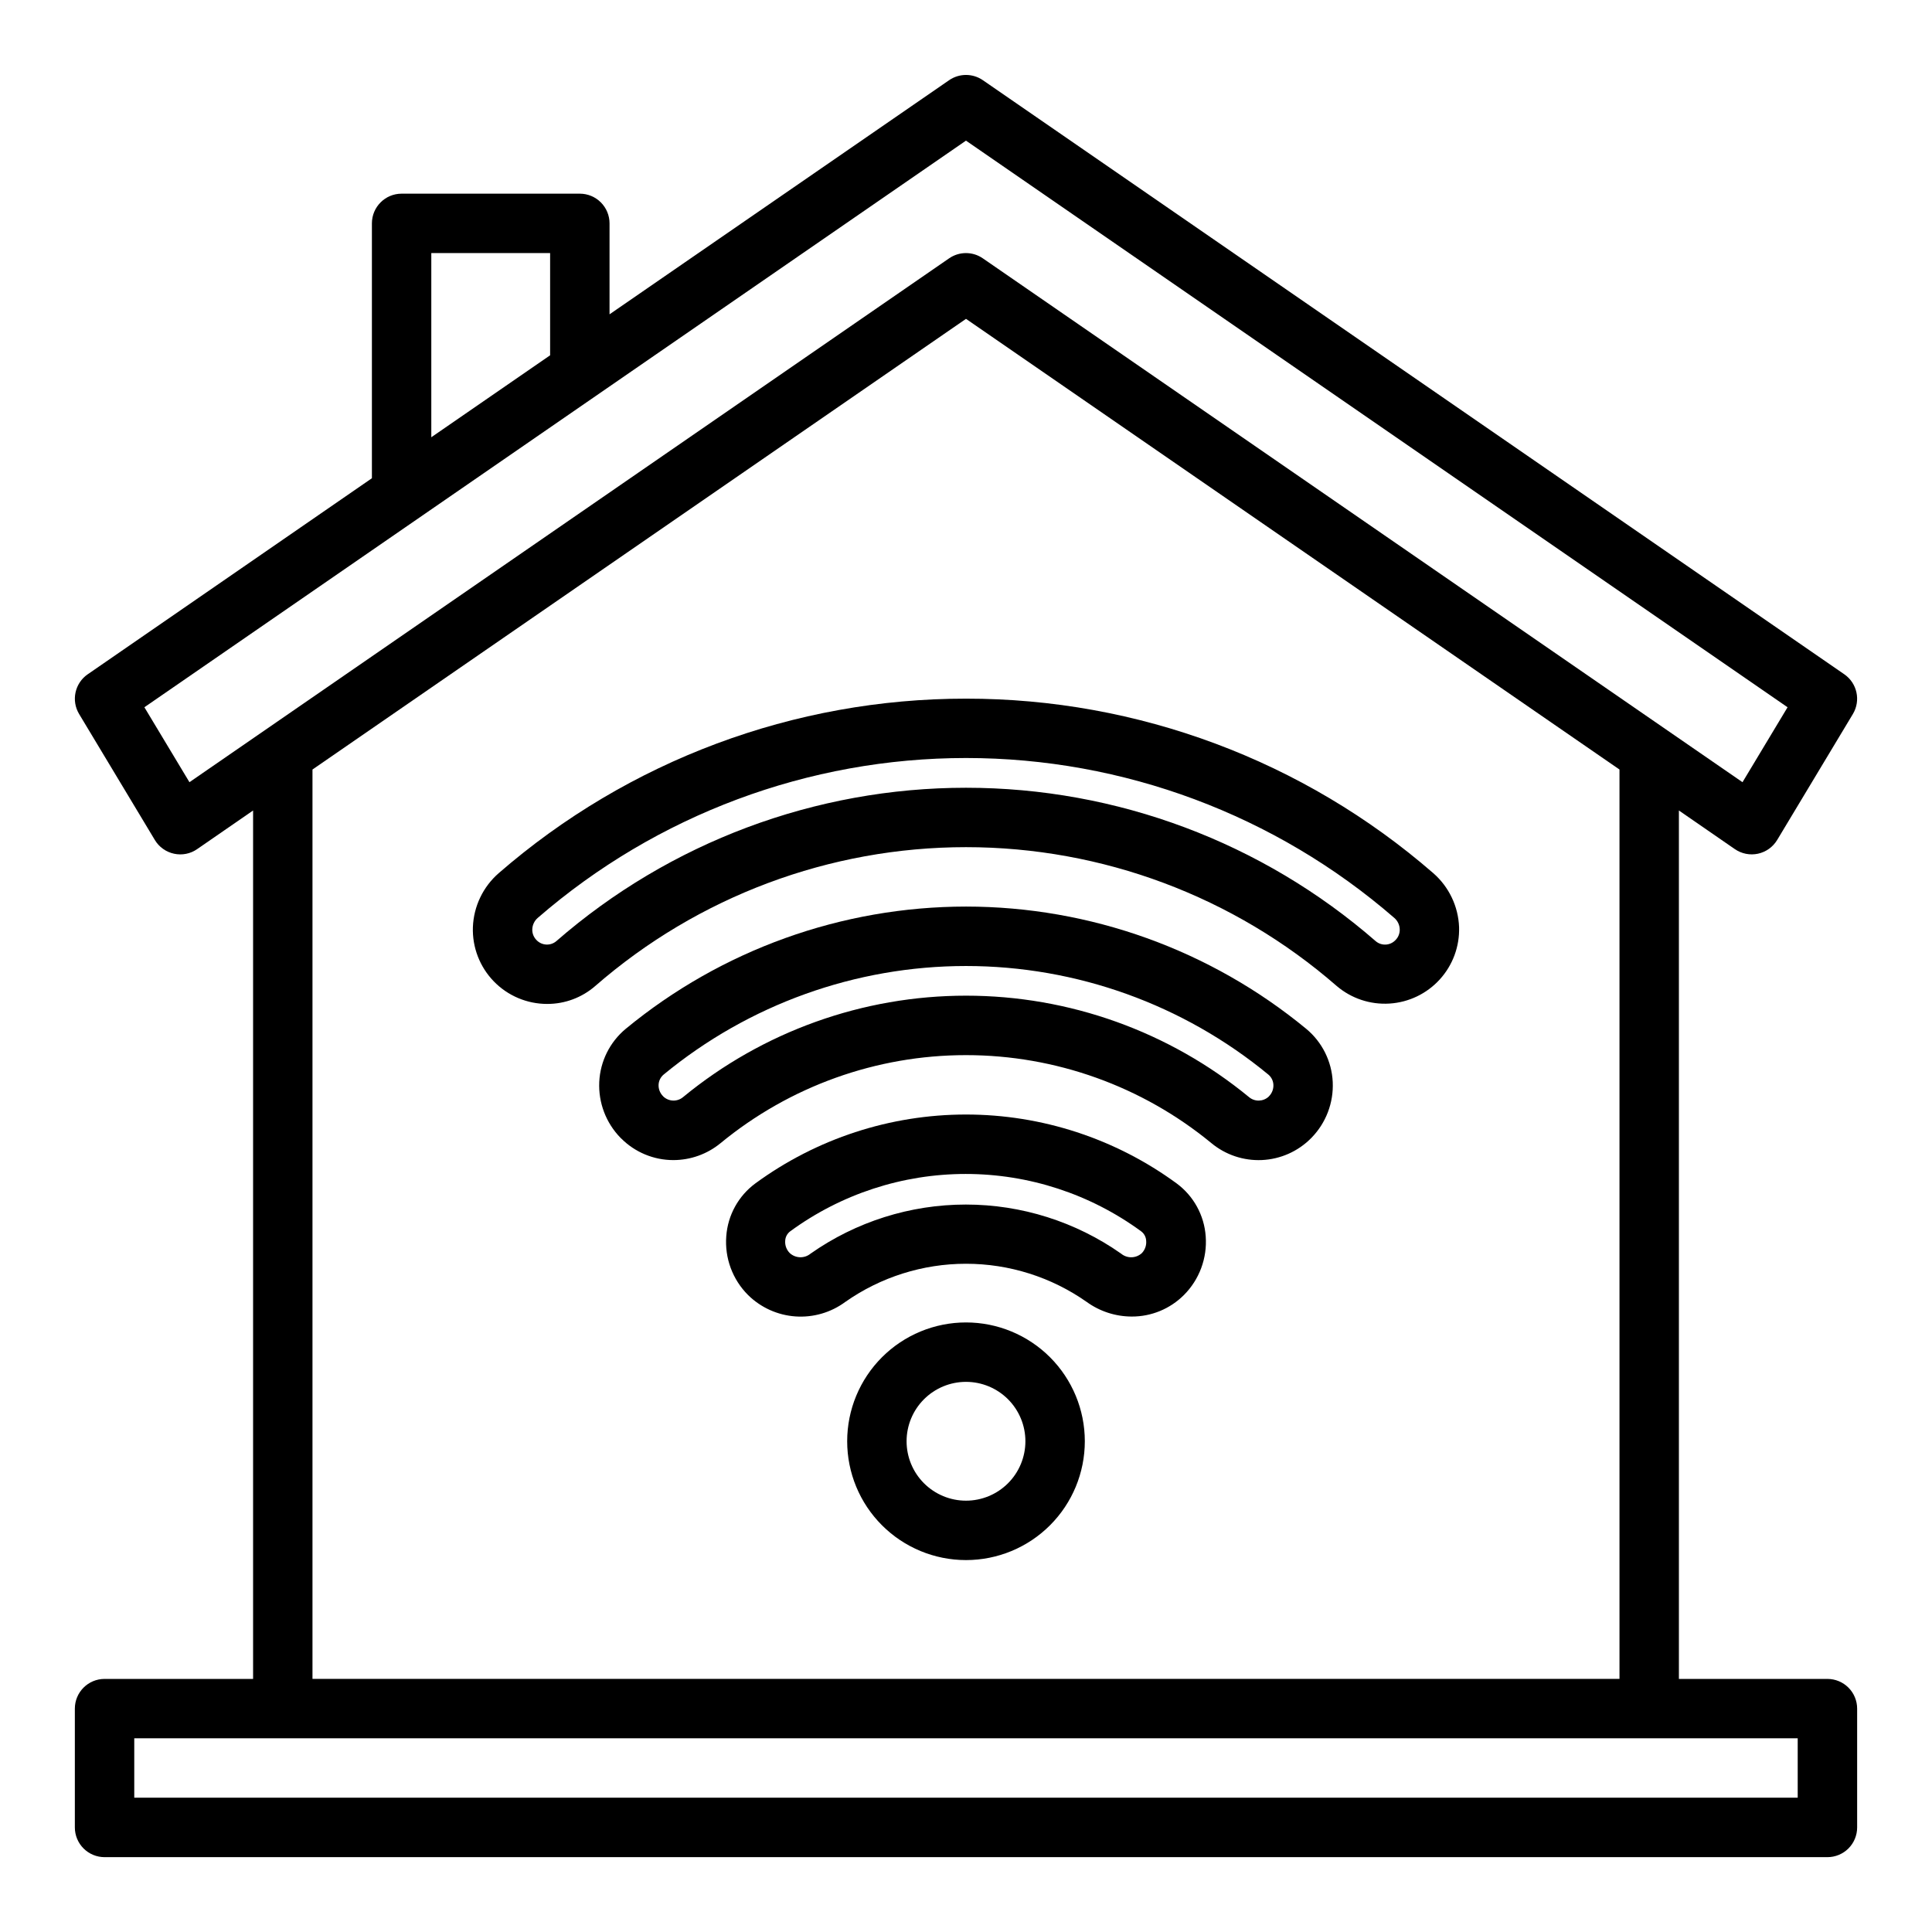 <?xml version="1.0" encoding="UTF-8"?>
<!-- Uploaded to: SVG Repo, www.svgrepo.com, Generator: SVG Repo Mixer Tools -->
<svg fill="#000000" width="800px" height="800px" version="1.1" viewBox="144 144 512 512" xmlns="http://www.w3.org/2000/svg">
 <g>
  <path d="m628.29 588.93h-39.363v-230.14l14.824 10.234c1.785 1.23 4.004 1.676 6.125 1.219 2.129-0.457 3.973-1.777 5.094-3.644l20.066-33.379c2.137-3.562 1.137-8.172-2.285-10.531l-228.29-157.44c-2.688-1.848-6.238-1.848-8.926 0l-90 62.047v-24.094c0-2.09-0.832-4.09-2.305-5.566-1.477-1.477-3.481-2.309-5.566-2.309h-47.234c-4.348 0-7.871 3.527-7.871 7.875v67.535l-75.312 51.957v-0.004c-3.422 2.359-4.422 6.969-2.281 10.531l20.066 33.379h-0.004c1.121 1.867 2.965 3.188 5.094 3.644 2.125 0.465 4.344 0.023 6.125-1.219l14.824-10.234v230.14h-39.359c-4.348 0-7.875 3.527-7.875 7.875v31.488c0 2.086 0.832 4.09 2.309 5.566 1.477 1.473 3.477 2.305 5.566 2.305h456.58c2.086 0 4.09-0.832 5.566-2.305 1.473-1.477 2.305-3.481 2.305-5.566v-31.488c0-2.09-0.832-4.09-2.305-5.566-1.477-1.477-3.481-2.309-5.566-2.309zm-369.99-377.86h31.488v27.086l-31.488 21.719zm-64.094 140.22-11.941-19.859 217.73-150.16 217.73 150.16-11.941 19.859-201.33-138.83c-2.688-1.852-6.238-1.852-8.926 0zm32.605-3.359 173.19-119.43 173.18 119.43v240.99h-346.37zm393.6 272.48h-440.83v-15.742h440.83z"/>
  <path d="m400 329.15c-45.504-0.031-89.484 16.391-123.83 46.242-4.164 3.625-6.644 8.809-6.848 14.328-0.18 5.332 1.816 10.504 5.527 14.34 3.711 3.832 8.816 5.996 14.152 5.992 4.691 0.016 9.227-1.68 12.758-4.762 27.234-23.719 62.125-36.785 98.238-36.785 36.109 0 71.004 13.066 98.234 36.785 3.887 3.316 8.91 4.988 14.012 4.664 5.098-0.32 9.871-2.613 13.309-6.391 3.441-3.777 5.277-8.746 5.121-13.852-0.207-5.516-2.688-10.703-6.852-14.328-34.344-29.844-78.324-46.266-123.82-46.234zm113.79 64.008c-1.387 1.449-3.664 1.57-5.195 0.277-30.102-26.227-68.672-40.672-108.59-40.672s-78.496 14.445-108.6 40.672c-1.535 1.281-3.801 1.16-5.195-0.277-0.773-0.762-1.191-1.816-1.148-2.902 0.047-1.156 0.566-2.242 1.441-3 31.496-27.328 71.797-42.375 113.5-42.375 41.699 0 82 15.047 113.5 42.375 0.875 0.754 1.398 1.836 1.441 2.992 0.043 1.09-0.371 2.144-1.148 2.91z"/>
  <path d="m400 384.25c-32.906 0.016-64.785 11.469-90.176 32.402-4.211 3.496-6.758 8.605-7.016 14.074-0.254 5.492 1.777 10.844 5.613 14.785l0.188 0.18h0.004c3.664 3.68 8.645 5.75 13.84 5.746 4.57-0.004 9.004-1.598 12.531-4.512 18.316-15.066 41.297-23.305 65.016-23.305 23.715 0 46.699 8.238 65.012 23.305 3.758 3.121 8.547 4.727 13.426 4.5 4.879-0.227 9.496-2.269 12.949-5.727l0.172-0.172c3.848-3.938 5.887-9.293 5.629-14.793-0.258-5.469-2.805-10.578-7.016-14.074-25.391-20.934-57.266-32.391-90.172-32.41zm80.293 50.277-0.086 0.094v0.004c-1.453 1.34-3.672 1.395-5.188 0.133-21.129-17.387-47.641-26.895-75.004-26.895s-53.879 9.508-75.008 26.895c-1.52 1.262-3.738 1.199-5.188-0.141l-0.086-0.094v-0.004c-0.809-0.797-1.246-1.898-1.203-3.035 0.043-1.039 0.52-2.012 1.312-2.688 22.566-18.613 50.902-28.793 80.156-28.793 29.25 0 57.59 10.18 80.152 28.793 0.793 0.676 1.27 1.648 1.312 2.688 0.055 1.133-0.371 2.238-1.172 3.043z"/>
  <path d="m455.81 457.61c-16.195-11.859-35.742-18.25-55.812-18.25s-39.621 6.391-55.812 18.25c-4.496 3.312-7.312 8.422-7.715 13.988-0.453 5.797 1.66 11.5 5.777 15.602 3.375 3.328 7.828 5.336 12.555 5.668 4.727 0.332 9.418-1.035 13.227-3.856 9.363-6.574 20.527-10.102 31.969-10.102s22.602 3.527 31.969 10.102c3.477 2.519 7.66 3.879 11.957 3.887 5.184 0.02 10.156-2.031 13.82-5.699 4.102-4.098 6.211-9.781 5.781-15.562-0.391-5.578-3.211-10.707-7.715-14.027zm-9.195 18.469c-1.539 1.426-3.898 1.488-5.512 0.148-12.051-8.465-26.418-13.008-41.145-13.008-14.73 0-29.098 4.543-41.148 13.008-1.617 1.332-3.969 1.27-5.512-0.148-0.863-0.859-1.309-2.059-1.211-3.273 0.047-0.988 0.531-1.898 1.32-2.488 13.496-9.883 29.785-15.207 46.508-15.207 16.727 0 33.016 5.324 46.508 15.207 0.793 0.59 1.277 1.5 1.324 2.488 0.113 1.203-0.301 2.398-1.133 3.273z"/>
  <path d="m400 494.46c-8.352 0-16.363 3.32-22.266 9.223-5.906 5.906-9.223 13.918-9.223 22.266 0 8.352 3.316 16.363 9.223 22.266 5.902 5.906 13.914 9.223 22.266 9.223s16.359-3.316 22.266-9.223c5.902-5.902 9.223-13.914 9.223-22.266 0-8.348-3.32-16.359-9.223-22.266-5.906-5.902-13.914-9.223-22.266-9.223zm0 47.23v0.004c-4.176 0-8.18-1.66-11.133-4.613-2.953-2.949-4.613-6.957-4.613-11.133s1.66-8.18 4.613-11.133c2.953-2.949 6.957-4.609 11.133-4.609s8.18 1.66 11.133 4.609c2.949 2.953 4.609 6.957 4.609 11.133s-1.66 8.184-4.609 11.133c-2.953 2.953-6.957 4.613-11.133 4.613z"/>
 </g>
</svg>
